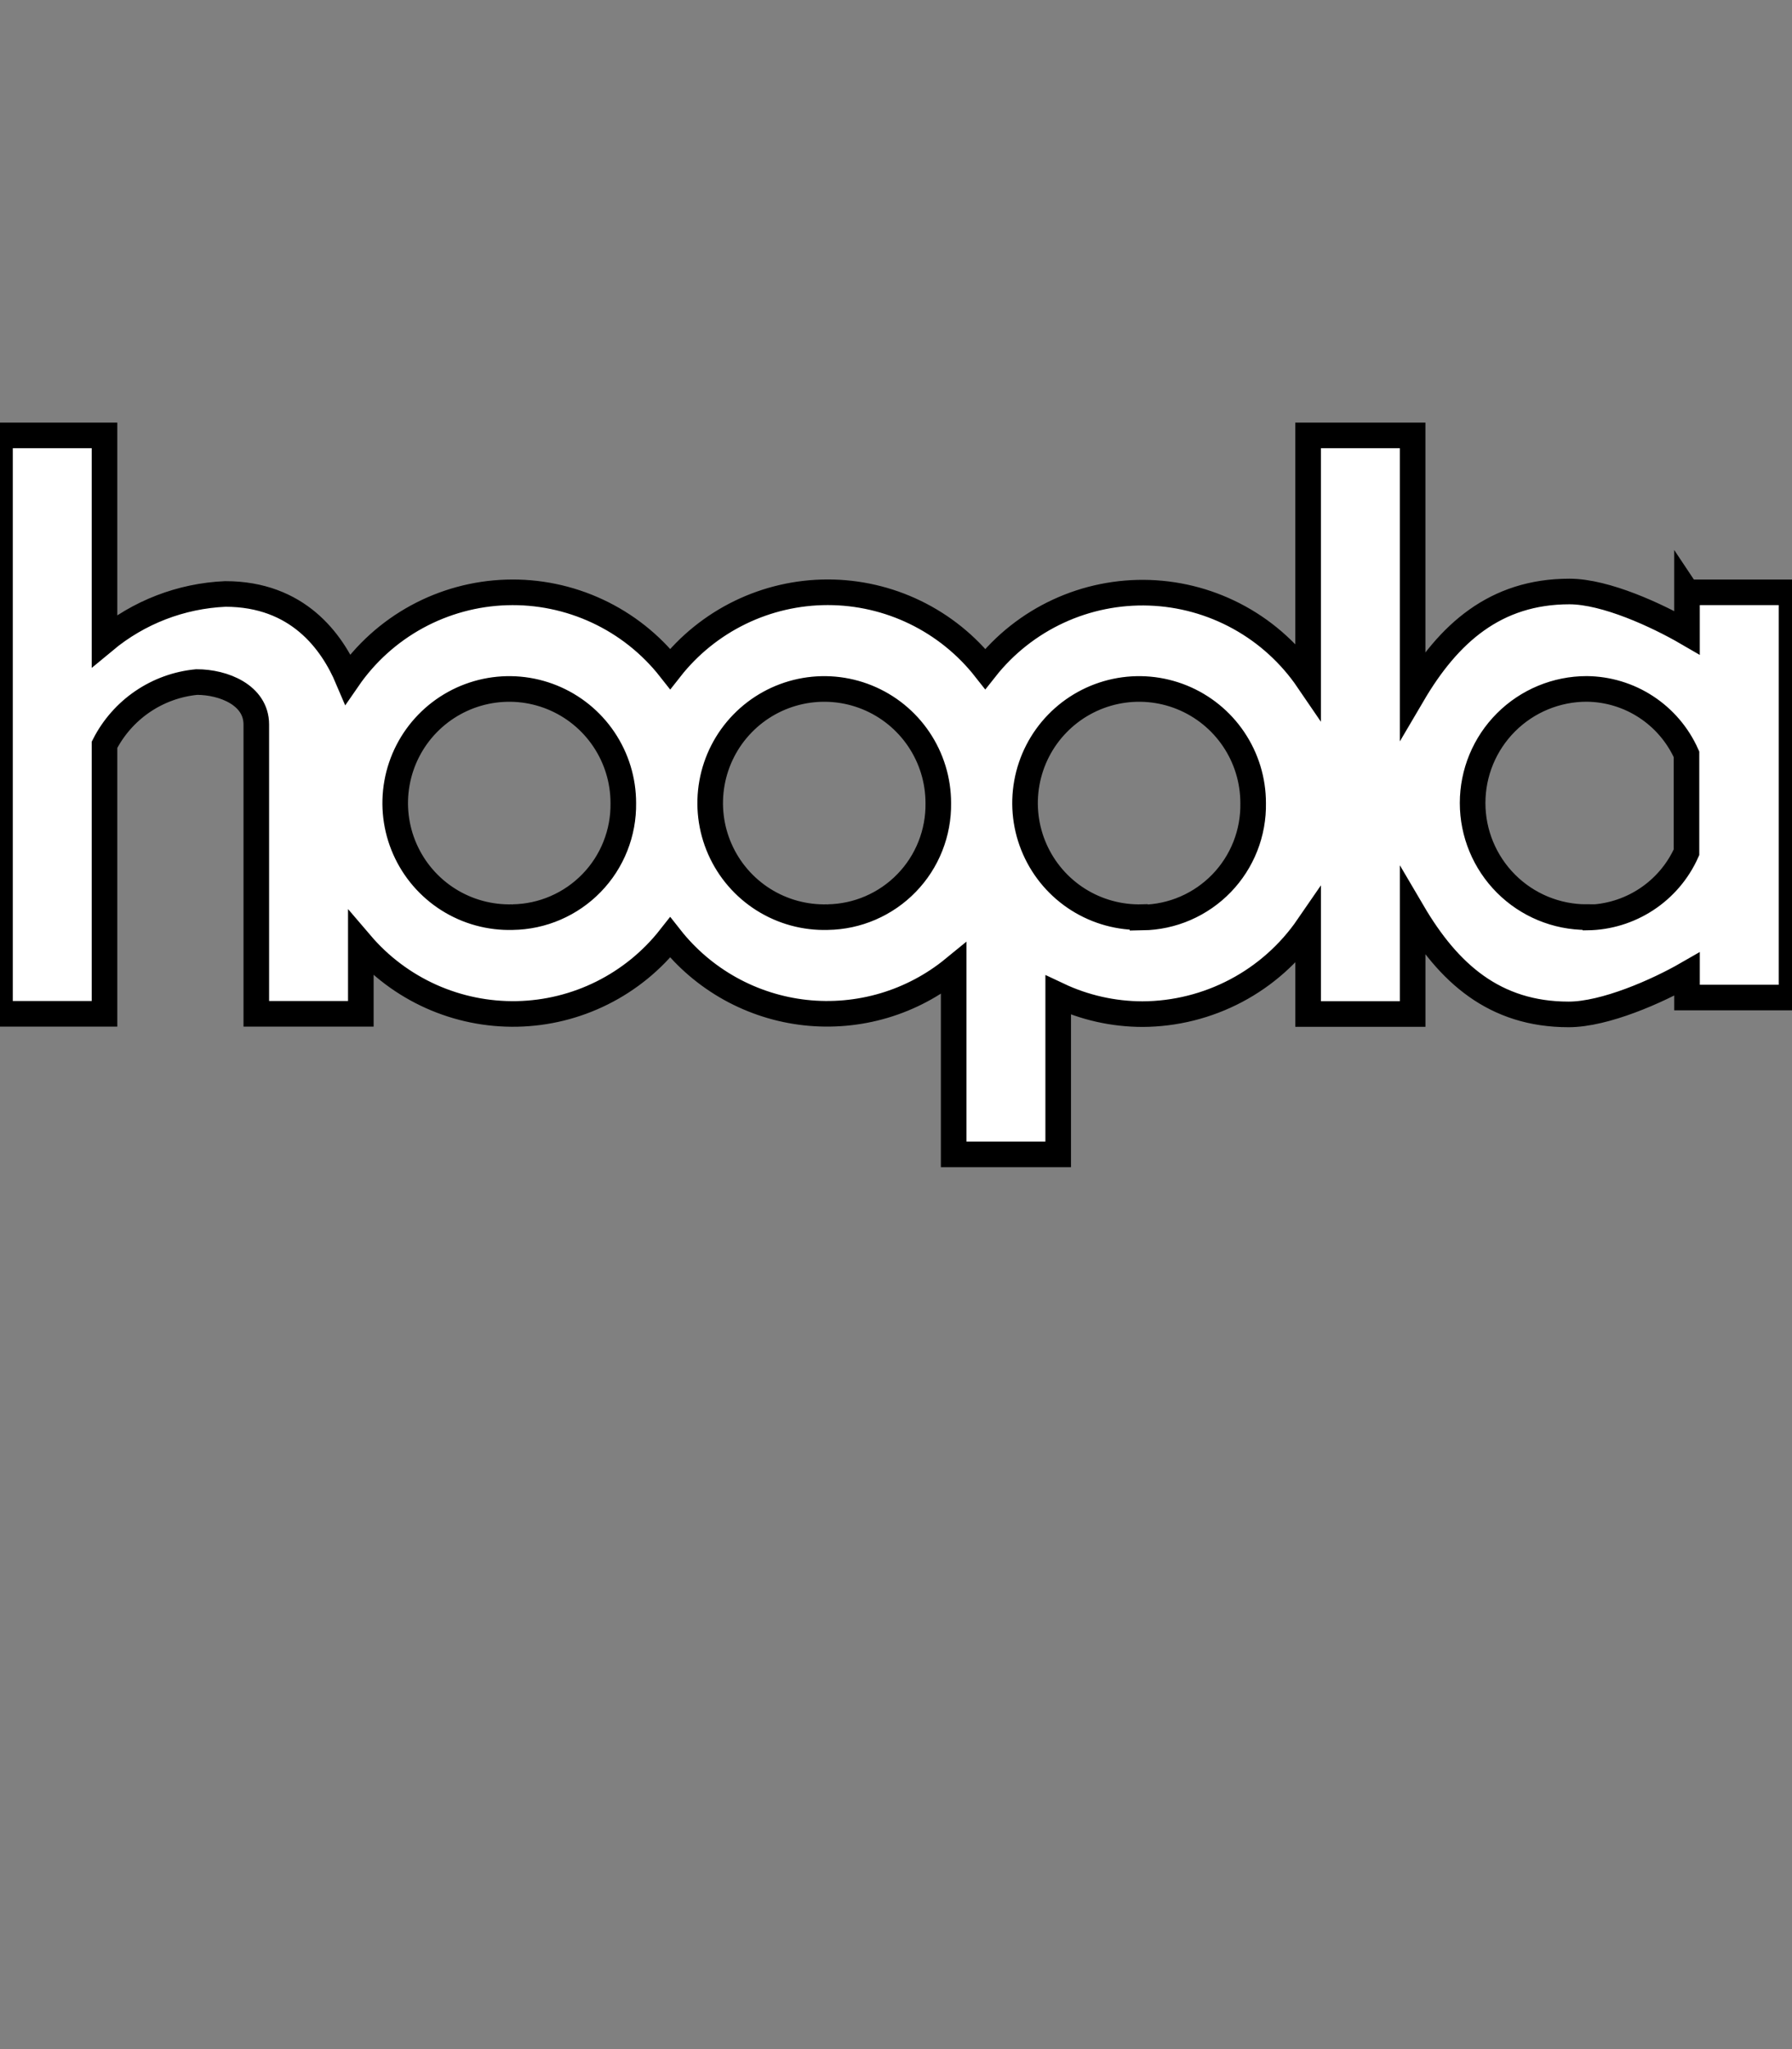 <?xml version="1.0" encoding="UTF-8"?> <svg xmlns="http://www.w3.org/2000/svg" width="70" height="80"><rect width="100%" height="100%" fill="#808080" stroke="none"/><g><title>background</title><rect fill="none" id="canvas_background" height="82" width="72" y="-1" x="-1"></rect></g><g><title>Layer 1</title><path stroke="null" id="svg_1" fill="white" d="m65.898,23.124l0,1.577c-1.153,-0.669 -3.174,-1.608 -4.593,-1.608c-2.894,0 -4.726,1.638 -6.124,4.016l0,-10.11l-4.083,0l0,9.558c-0.692,-1.015 -1.613,-1.853 -2.689,-2.446c-1.076,-0.593 -2.276,-0.925 -3.504,-0.968c-1.228,-0.043 -2.448,0.203 -3.563,0.719c-1.115,0.516 -2.093,1.287 -2.854,2.251c-0.733,-0.932 -1.667,-1.685 -2.733,-2.203c-1.066,-0.518 -2.236,-0.787 -3.421,-0.787c-1.185,0 -2.355,0.269 -3.421,0.787c-1.066,0.518 -2.001,1.271 -2.733,2.203c-0.758,-0.964 -1.731,-1.736 -2.842,-2.254c-1.111,-0.518 -2.328,-0.769 -3.553,-0.73c-1.225,0.038 -2.424,0.364 -3.5,0.95c-1.076,0.587 -1.999,1.418 -2.695,2.427c-0.623,-1.47 -1.965,-3.317 -4.787,-3.317c-1.73,0.075 -3.388,0.715 -4.721,1.822l0,-8.012l-4.083,0l0,22.582l4.083,0l0,-10.503c0.346,-0.678 0.858,-1.259 1.487,-1.687c0.63,-0.428 1.357,-0.691 2.116,-0.763c1.051,0 2.327,0.51 2.327,1.659l0,11.294l4.083,0l0,-2.735c0.751,0.879 1.687,1.581 2.742,2.055c1.055,0.473 2.202,0.707 3.358,0.684c1.156,-0.023 2.293,-0.303 3.327,-0.819c1.035,-0.516 1.942,-1.255 2.657,-2.164c0.641,0.815 1.439,1.494 2.346,1.998c0.907,0.503 1.905,0.821 2.936,0.934c1.031,0.113 2.074,0.019 3.069,-0.275c0.995,-0.295 1.92,-0.785 2.723,-1.442l0,7.252l4.083,0l0,-6.216c1.029,0.486 2.153,0.738 3.292,0.74c1.274,-0.005 2.529,-0.319 3.656,-0.914c1.127,-0.595 2.093,-1.455 2.815,-2.505l0,3.414l4.083,0l0,-3.97c1.398,2.378 3.2,3.986 6.093,3.986c1.419,0 3.47,-0.908 4.624,-1.572l0,0.913l4.083,0l0,-15.82l-4.083,0zm-45.873,12.682c-0.886,0.026 -1.76,-0.212 -2.51,-0.685c-0.75,-0.473 -1.341,-1.159 -1.699,-1.971c-0.358,-0.811 -0.465,-1.711 -0.308,-2.584c0.157,-0.873 0.57,-1.679 1.188,-2.315c0.617,-0.636 1.411,-1.074 2.278,-1.257c0.868,-0.183 1.77,-0.103 2.592,0.23c0.822,0.333 1.526,0.904 2.021,1.639c0.496,0.735 0.761,1.602 0.761,2.488c0.009,0.576 -0.096,1.149 -0.309,1.685c-0.212,0.536 -0.528,1.025 -0.93,1.438c-0.401,0.414 -0.88,0.744 -1.41,0.973c-0.529,0.229 -1.098,0.351 -1.675,0.359l0,0zm12.304,0c-0.886,0.026 -1.76,-0.212 -2.51,-0.685c-0.75,-0.473 -1.341,-1.159 -1.699,-1.971c-0.358,-0.811 -0.465,-1.711 -0.308,-2.584c0.157,-0.873 0.57,-1.679 1.188,-2.315c0.617,-0.636 1.411,-1.074 2.278,-1.257c0.868,-0.183 1.77,-0.103 2.592,0.23c0.822,0.333 1.526,0.904 2.021,1.639c0.496,0.735 0.761,1.602 0.761,2.488c0.009,0.576 -0.096,1.149 -0.309,1.685c-0.212,0.536 -0.528,1.025 -0.93,1.438c-0.401,0.414 -0.88,0.744 -1.41,0.973c-0.529,0.229 -1.098,0.351 -1.675,0.359l0,0zm12.299,0c-0.886,0.026 -1.76,-0.212 -2.51,-0.685c-0.75,-0.473 -1.341,-1.159 -1.699,-1.971c-0.358,-0.811 -0.465,-1.711 -0.308,-2.584c0.157,-0.873 0.57,-1.679 1.188,-2.315c0.617,-0.636 1.411,-1.074 2.278,-1.257c0.868,-0.183 1.77,-0.103 2.592,0.23c0.822,0.333 1.526,0.904 2.021,1.639c0.496,0.735 0.761,1.602 0.761,2.488c0.011,0.578 -0.093,1.152 -0.304,1.689c-0.212,0.538 -0.527,1.028 -0.929,1.444c-0.402,0.415 -0.881,0.747 -1.411,0.977c-0.53,0.23 -1.1,0.352 -1.678,0.361l0,-0.015zm17.351,0c-1.181,0 -2.315,-0.469 -3.15,-1.305c-0.835,-0.836 -1.305,-1.969 -1.305,-3.15c0,-1.182 0.469,-2.315 1.305,-3.15c0.835,-0.835 1.969,-1.305 3.15,-1.305c0.826,0.007 1.633,0.251 2.324,0.704c0.691,0.452 1.238,1.094 1.575,1.848l0,3.827c-0.336,0.75 -0.88,1.388 -1.568,1.839c-0.687,0.451 -1.489,0.697 -2.311,0.707l-0.02,-0.015z"></path></g></svg> 